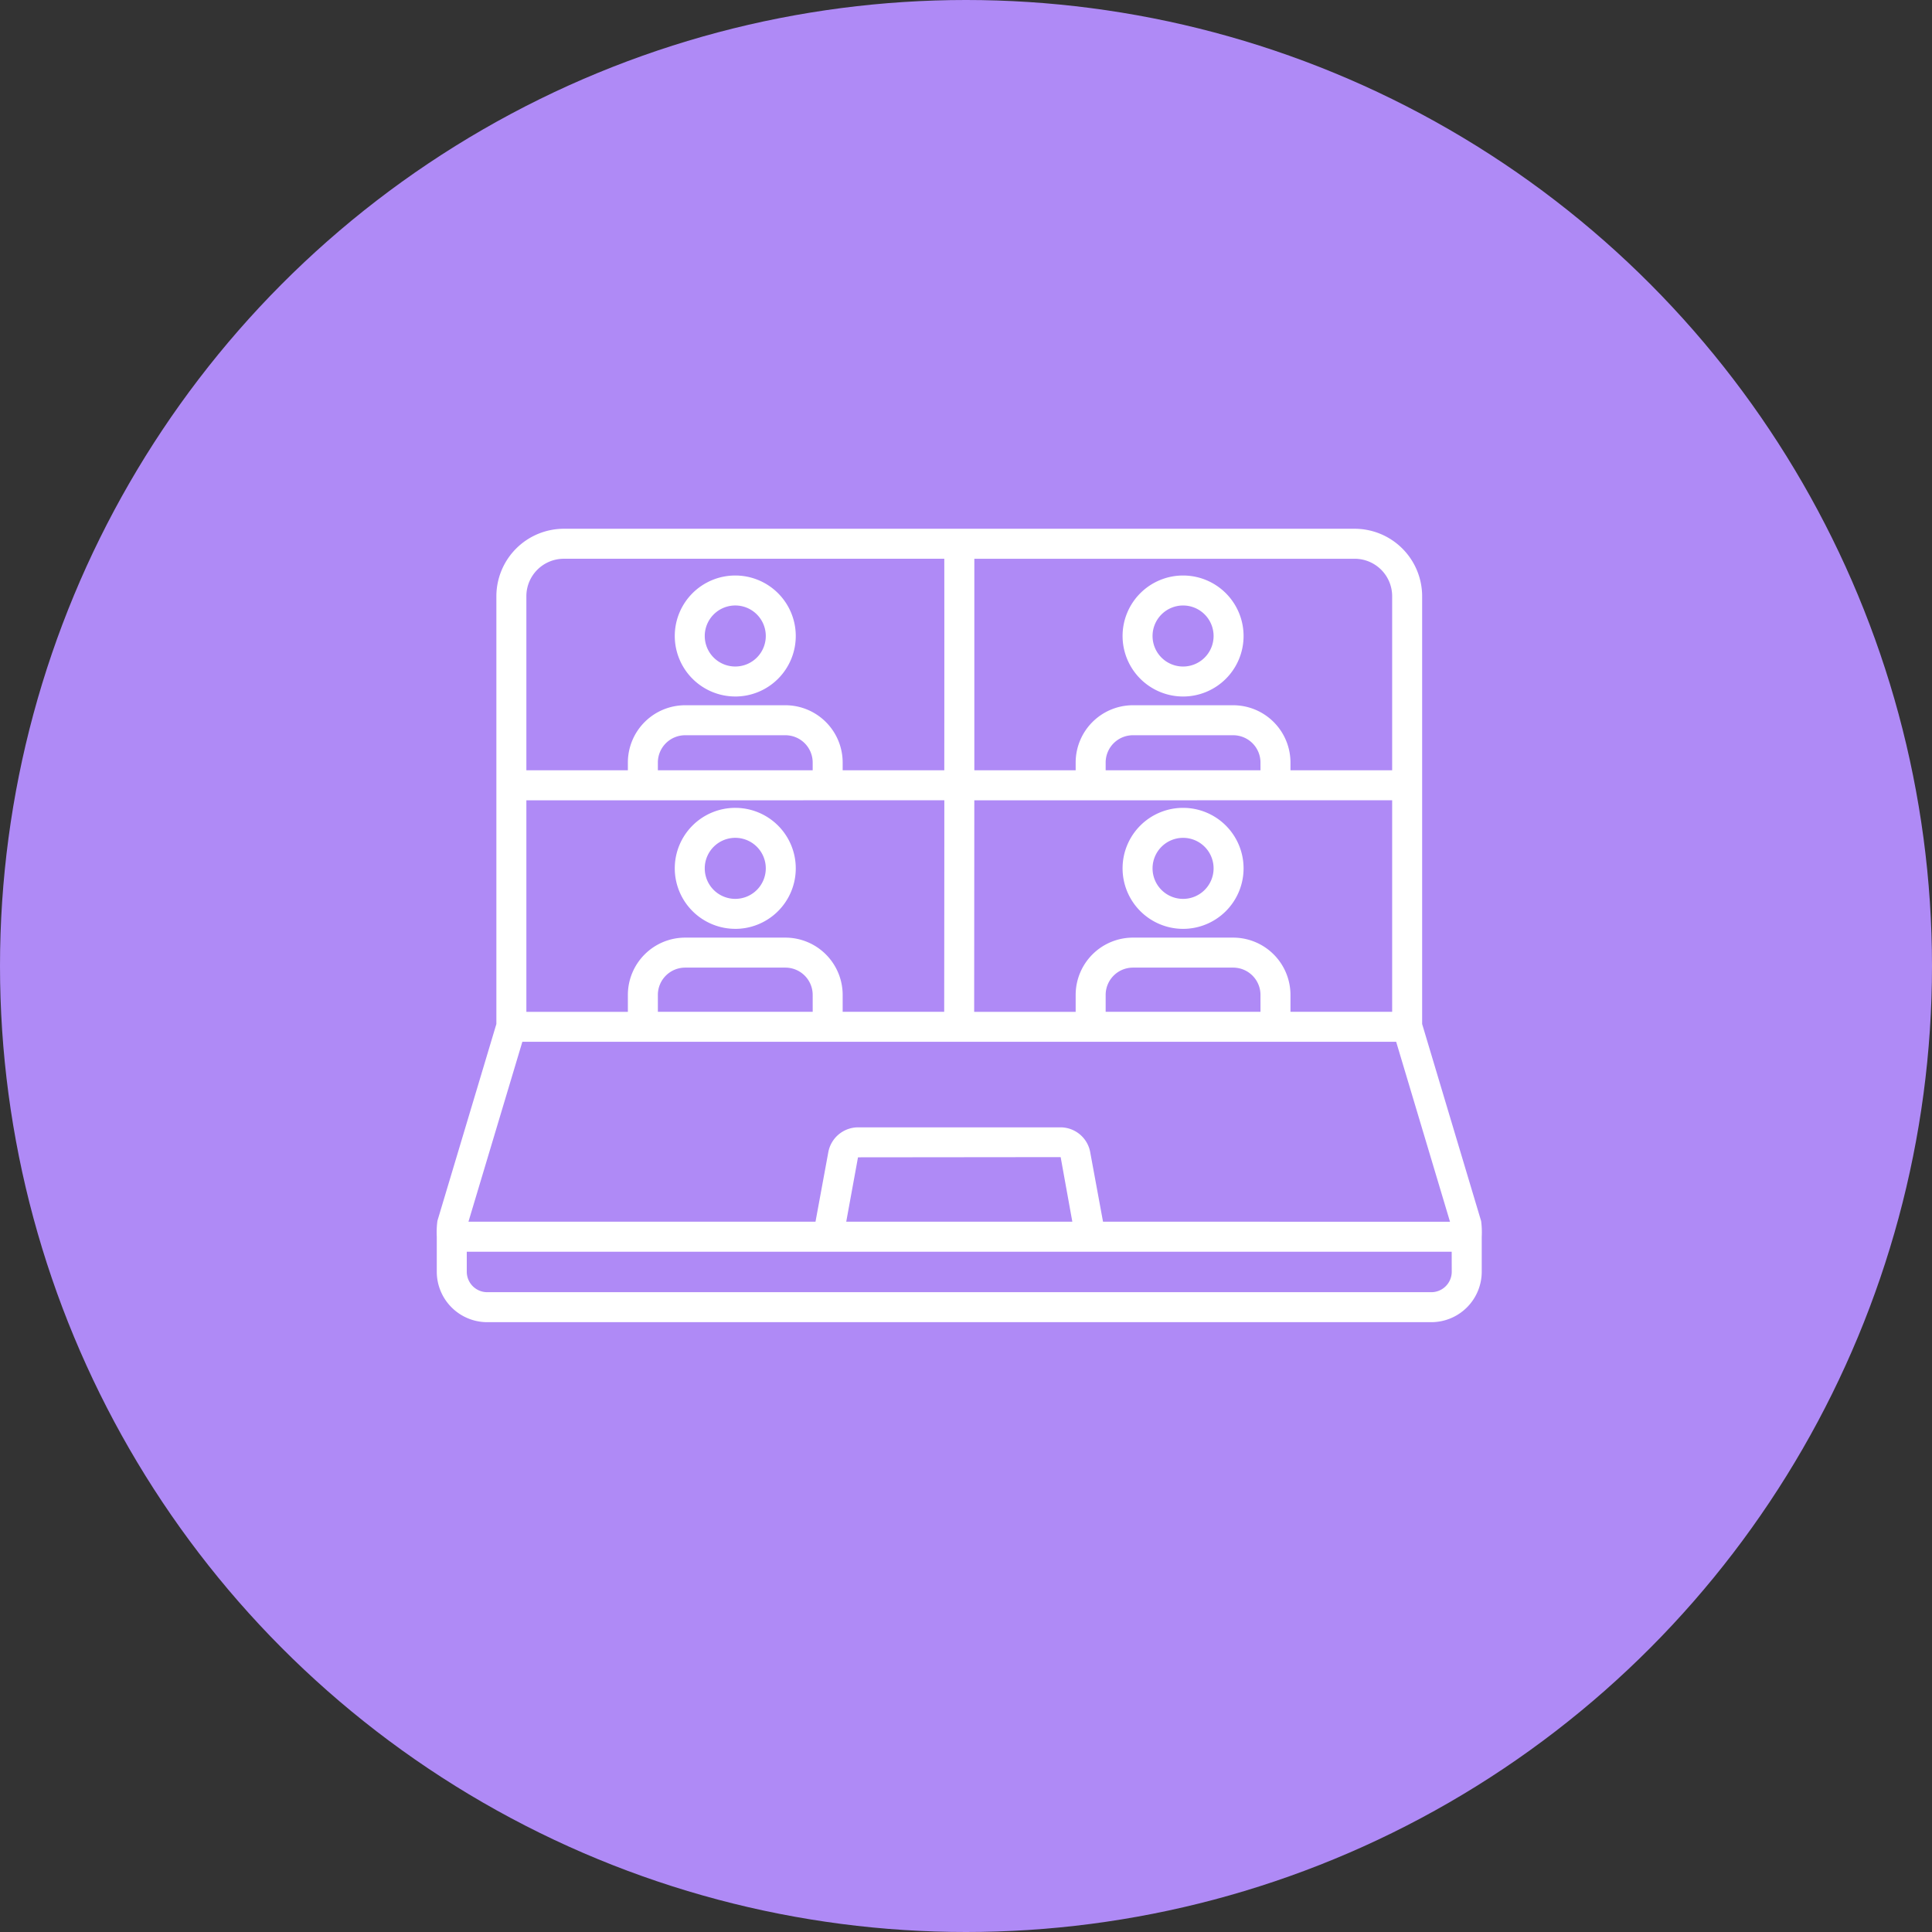 <svg xmlns="http://www.w3.org/2000/svg" xmlns:xlink="http://www.w3.org/1999/xlink" width="143" height="143" viewBox="0 0 143 143"><rect x="0" y="0" width="143" height="143" fill="#333333" stroke="none"/><defs><clipPath id="a"><rect width="77.355" height="58.726" fill="#fff"/></clipPath></defs><g transform="translate(-304 -11764)"><circle cx="71.5" cy="71.5" r="71.5" transform="translate(304 11764)" fill="#af8af6"/><g transform="translate(336.324 11803.137)"><g clip-path="url(#a)"><path d="M77.3,51.227,72.938,36.656V4.99A5,5,0,0,0,67.948,0H9.407A5,5,0,0,0,4.416,4.99V36.656L.052,51.227A6.368,6.368,0,0,0,.005,52.4v2.592a3.738,3.738,0,0,0,3.734,3.734H73.615a3.738,3.738,0,0,0,3.734-3.734V52.4a6.367,6.367,0,0,0-.047-1.174m-46.991.064.871-4.766,15-.015.864,4.781Zm19.007,0-.96-5.208a2.241,2.241,0,0,0-2.185-1.777H31.182a2.248,2.248,0,0,0-2.19,1.8l-.955,5.183H2.35L6.339,37.972H71.015L75,51.291ZM27.828,17.876H16.369V17.3a2.02,2.02,0,0,1,2.017-2.017H25.81A2.02,2.02,0,0,1,27.828,17.3Zm9.744,2.22c0,5.483-.006,11.188-.01,15.657H30.047V34.5a4.242,4.242,0,0,0-4.237-4.237H18.386A4.242,4.242,0,0,0,14.149,34.5v1.256H6.636V20.1Zm33.147,0V35.752H63.192V34.5a4.242,4.242,0,0,0-4.237-4.237H51.531A4.242,4.242,0,0,0,47.293,34.5v1.256H39.781c0-2.52.007-8.983.01-15.657Zm-9.746-2.22H49.513V17.3a2.02,2.02,0,0,1,2.018-2.017h7.424A2.02,2.02,0,0,1,60.972,17.3Zm0,17.876H49.513V34.5a2.02,2.02,0,0,1,2.018-2.017h7.424A2.02,2.02,0,0,1,60.972,34.5Zm-33.144,0H16.369V34.5a2.02,2.02,0,0,1,2.017-2.017H25.81A2.02,2.02,0,0,1,27.828,34.5ZM70.719,4.99V17.876H63.192V17.3a4.242,4.242,0,0,0-4.237-4.237H51.531A4.242,4.242,0,0,0,47.293,17.3v.578h-7.5c0-4.092,0-8.106,0-11.181,0-1.677,0-3.074,0-4.052,0-.153,0-.292,0-.424h28.16A2.774,2.774,0,0,1,70.719,4.99M9.407,2.22H37.569c.006,2.432.006,8.694,0,15.657H30.047V17.3a4.242,4.242,0,0,0-4.237-4.237H18.386A4.242,4.242,0,0,0,14.149,17.3v.578H6.636V4.99A2.774,2.774,0,0,1,9.407,2.22M75.129,54.993a1.516,1.516,0,0,1-1.514,1.514H3.739a1.516,1.516,0,0,1-1.514-1.514V53.511h72.9Z" transform="translate(0 0)" fill="#fff"/><path d="M56.078,69.45A4.478,4.478,0,1,0,51.6,64.971a4.483,4.483,0,0,0,4.478,4.478m0-6.737a2.259,2.259,0,1,1-2.259,2.259,2.261,2.261,0,0,1,2.259-2.259" transform="translate(-33.98 -39.836)" fill="#fff"/><path d="M153.142,69.45a4.478,4.478,0,1,0-4.478-4.478,4.483,4.483,0,0,0,4.478,4.478m0-6.737a2.259,2.259,0,1,1-2.259,2.259,2.261,2.261,0,0,1,2.259-2.259" transform="translate(-97.899 -39.836)" fill="#fff"/><path d="M56.078,19.087A4.478,4.478,0,1,0,51.6,14.608a4.483,4.483,0,0,0,4.478,4.478m0-6.737a2.259,2.259,0,1,1-2.259,2.259,2.261,2.261,0,0,1,2.259-2.259" transform="translate(-33.98 -6.671)" fill="#fff"/><path d="M153.142,19.087a4.478,4.478,0,1,0-4.478-4.478,4.483,4.483,0,0,0,4.478,4.478m0-6.737a2.259,2.259,0,1,1-2.259,2.259,2.261,2.261,0,0,1,2.259-2.259" transform="translate(-97.899 -6.671)" fill="#fff"/></g></g></g></svg>